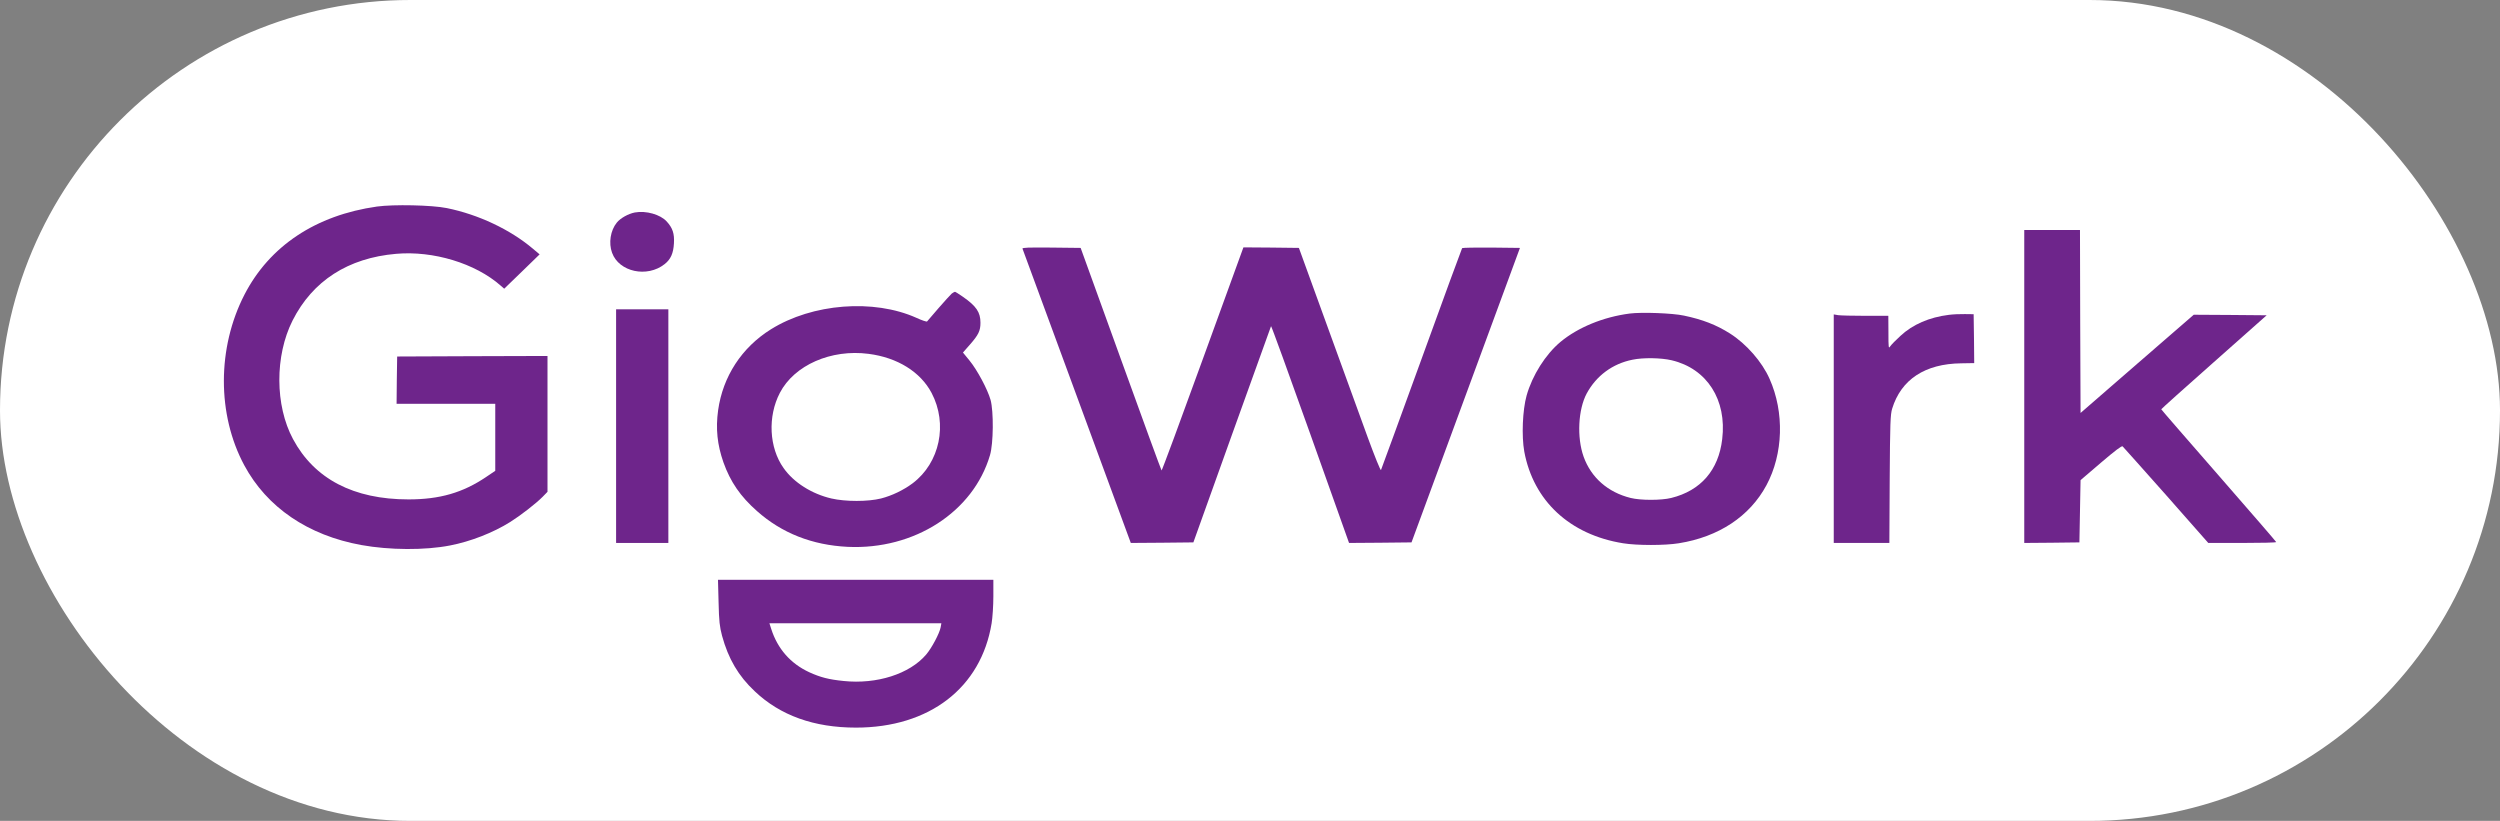 <?xml version="1.0" encoding="UTF-8"?> <svg xmlns="http://www.w3.org/2000/svg" width="134" height="44" viewBox="0 0 134 44" fill="none"><rect x="0" y="0" width="134" height="44" fill="#808080" stroke="none"/><rect width="134" height="44" rx="22" fill="white"></rect><path d="M20.205 11.071C16.926 11.537 14.449 13.185 13.105 15.789C11.637 18.637 11.63 22.219 13.093 24.939C14.306 27.194 16.509 28.696 19.371 29.215C20.884 29.488 22.775 29.5 24.119 29.238C25.227 29.023 26.428 28.556 27.355 27.974C27.902 27.63 28.73 26.99 29.091 26.623L29.346 26.361V19.08L25.32 19.092L21.288 19.109L21.269 20.373L21.257 21.643H26.546V25.236L26.061 25.563C24.804 26.413 23.565 26.768 21.898 26.768C18.954 26.768 16.851 25.673 15.706 23.536C14.736 21.73 14.729 19.074 15.681 17.181C16.758 15.049 18.662 13.826 21.232 13.605C23.223 13.43 25.476 14.112 26.832 15.306L27.025 15.475L27.977 14.554L28.923 13.634L28.556 13.325C27.343 12.3 25.637 11.496 23.945 11.153C23.148 10.99 21.083 10.949 20.205 11.071Z" fill="#6E258B"></path><path d="M34.026 11.389C33.672 11.459 33.255 11.692 33.062 11.931C32.719 12.351 32.614 13.026 32.807 13.55C33.18 14.576 34.686 14.902 35.625 14.156C35.949 13.9 36.092 13.585 36.123 13.044C36.154 12.52 36.055 12.222 35.737 11.873C35.395 11.494 34.624 11.279 34.026 11.389Z" fill="#6E258B"></path><path d="M108.5 20.714V29.102L109.981 29.09L111.456 29.072L111.487 27.401L111.518 25.735L112.607 24.803C113.372 24.151 113.715 23.889 113.771 23.924C113.808 23.959 114.859 25.135 116.104 26.539L118.363 29.102H120.186C121.182 29.102 122.003 29.084 122.003 29.055C122.003 29.032 120.615 27.43 118.923 25.49C117.23 23.551 115.843 21.955 115.843 21.937C115.843 21.92 117.112 20.778 118.668 19.404L121.493 16.899L119.539 16.882L117.585 16.87L114.548 19.503L111.518 22.135L111.499 17.231L111.487 12.327H109.993H108.5V20.714Z" fill="#6E258B"></path><path d="M54.806 13.329C54.824 13.369 56.137 16.934 57.724 21.256L60.611 29.102L62.285 29.09L63.965 29.072L66.031 23.306C67.17 20.132 68.115 17.511 68.128 17.482C68.14 17.447 69.086 20.05 70.231 23.265L72.309 29.102L73.983 29.09L75.657 29.072L78.563 21.18L81.469 13.288L79.945 13.27C79.105 13.264 78.395 13.276 78.37 13.3C78.352 13.329 77.368 15.99 76.199 19.229C75.022 22.462 74.046 25.147 74.021 25.193C73.996 25.234 73.691 24.483 73.311 23.446C72.944 22.438 71.967 19.741 71.133 17.452L69.621 13.288L68.134 13.27L66.647 13.259L64.469 19.252C63.274 22.549 62.279 25.234 62.26 25.217C62.241 25.205 61.258 22.514 60.076 19.241L57.923 13.288L56.349 13.27C55.104 13.259 54.787 13.27 54.806 13.329Z" fill="#6E258B"></path><path d="M51.01 15.739C50.942 15.797 50.631 16.147 50.307 16.514C49.99 16.881 49.716 17.207 49.691 17.23C49.666 17.254 49.411 17.172 49.125 17.038C46.829 16.007 43.543 16.264 41.322 17.65C39.754 18.628 38.746 20.178 38.491 21.989C38.354 22.979 38.447 23.841 38.777 24.785C39.15 25.827 39.685 26.608 40.575 27.394C41.907 28.577 43.531 29.217 45.435 29.311C49.001 29.479 52.168 27.447 53.064 24.395C53.251 23.765 53.263 22.053 53.095 21.436C52.933 20.865 52.379 19.828 51.962 19.321L51.614 18.896L51.993 18.465C52.448 17.947 52.553 17.725 52.553 17.3C52.553 16.735 52.33 16.403 51.595 15.896C51.396 15.757 51.209 15.64 51.185 15.64C51.16 15.64 51.079 15.687 51.01 15.739ZM46.555 18.966C48.104 19.164 49.337 19.933 49.934 21.063C50.811 22.729 50.376 24.802 48.92 25.903C48.428 26.27 47.812 26.567 47.221 26.719C46.518 26.893 45.323 26.893 44.564 26.719C43.512 26.474 42.541 25.862 42 25.088C41.222 23.998 41.141 22.321 41.801 21.057C42.573 19.572 44.545 18.704 46.555 18.966Z" fill="#6E258B"></path><path d="M33.023 22.84V29.102H34.423H35.824V22.84V16.579H34.423H33.023V22.84Z" fill="#6E258B"></path><path d="M87.351 16.806C85.926 16.992 84.576 17.552 83.642 18.326C82.84 18.996 82.13 20.12 81.825 21.204C81.608 21.984 81.552 23.376 81.701 24.203C82.192 26.848 84.14 28.659 86.996 29.119C87.737 29.241 89.243 29.241 89.983 29.119C92.13 28.776 93.785 27.675 94.681 26.009C95.583 24.331 95.652 22.106 94.849 20.307C94.451 19.398 93.598 18.425 92.721 17.872C91.993 17.412 91.259 17.126 90.263 16.917C89.653 16.783 87.986 16.724 87.351 16.806ZM89.603 19.311C91.495 19.759 92.566 21.431 92.31 23.539C92.117 25.199 91.159 26.3 89.579 26.69C89.037 26.824 87.942 26.824 87.401 26.69C86.181 26.387 85.285 25.601 84.881 24.477C84.513 23.446 84.588 21.943 85.049 21.087C85.565 20.138 86.43 19.497 87.494 19.282C88.073 19.159 89.037 19.177 89.603 19.311Z" fill="#6E258B"></path><path d="M104.456 16.876C103.416 17.004 102.514 17.394 101.861 18.006C101.618 18.227 101.375 18.477 101.319 18.559C101.226 18.699 101.22 18.658 101.22 17.814L101.214 16.928H99.988C99.31 16.928 98.65 16.911 98.525 16.893L98.289 16.852V22.98V29.102H99.776H101.27L101.288 25.677C101.307 22.654 101.326 22.217 101.419 21.908C101.898 20.341 103.18 19.497 105.121 19.474L105.818 19.462L105.806 18.151L105.787 16.841L105.321 16.835C105.065 16.829 104.673 16.847 104.456 16.876Z" fill="#6E258B"></path><path d="M38.516 32.284C38.54 33.321 38.572 33.577 38.702 34.078C39.038 35.307 39.573 36.227 40.457 37.055C41.826 38.353 43.637 39 45.877 39C49.816 39 52.585 36.868 53.151 33.408C53.201 33.105 53.244 32.453 53.244 31.964V31.079H45.864H38.484L38.516 32.284ZM50.419 33.624C50.357 33.95 49.94 34.736 49.641 35.086C48.758 36.123 46.997 36.688 45.217 36.501C44.414 36.42 43.973 36.303 43.382 36.035C42.373 35.569 41.676 34.777 41.334 33.7L41.241 33.408H45.852H50.457L50.419 33.624Z" fill="#6E258B"></path></svg> 